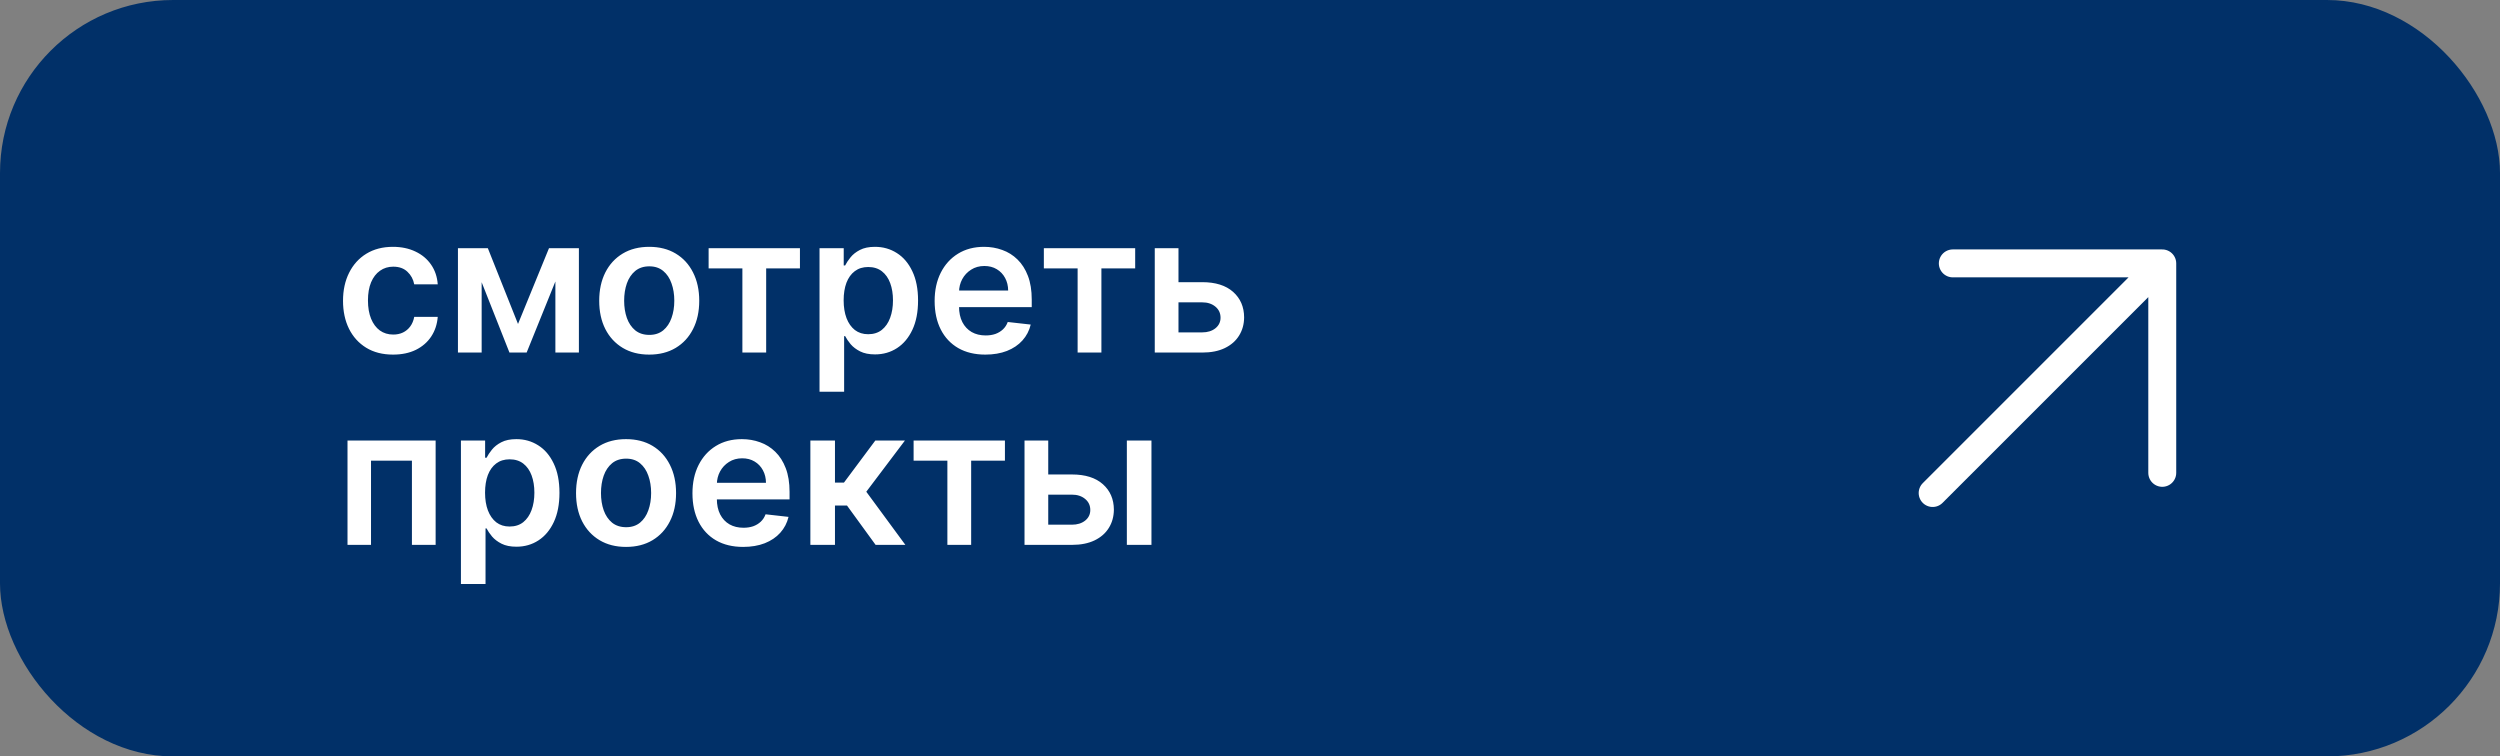 <?xml version="1.0" encoding="UTF-8"?> <svg xmlns="http://www.w3.org/2000/svg" width="390" height="118" viewBox="0 0 390 118" fill="none"><rect x="0" y="0" width="390" height="118" fill="#808080" stroke="none"/><rect width="390" height="118" rx="27" fill="#013068"></rect><path d="M61.313 55.318C59.687 55.318 58.292 54.961 57.126 54.247C55.967 53.534 55.073 52.548 54.444 51.29C53.822 50.025 53.511 48.569 53.511 46.922C53.511 45.269 53.829 43.809 54.465 42.544C55.101 41.273 55.998 40.283 57.157 39.576C58.324 38.863 59.702 38.506 61.292 38.506C62.613 38.506 63.783 38.75 64.8 39.237C65.825 39.718 66.641 40.4 67.249 41.283C67.857 42.159 68.203 43.184 68.288 44.357H64.62C64.472 43.573 64.118 42.919 63.56 42.396C63.009 41.866 62.27 41.601 61.345 41.601C60.56 41.601 59.871 41.813 59.278 42.237C58.684 42.654 58.221 43.255 57.889 44.039C57.564 44.824 57.401 45.764 57.401 46.859C57.401 47.968 57.564 48.922 57.889 49.721C58.214 50.513 58.67 51.124 59.256 51.555C59.85 51.979 60.546 52.191 61.345 52.191C61.91 52.191 62.415 52.085 62.86 51.873C63.313 51.654 63.691 51.339 63.995 50.929C64.299 50.52 64.507 50.021 64.62 49.435H68.288C68.196 50.587 67.857 51.608 67.27 52.498C66.684 53.382 65.885 54.074 64.874 54.576C63.864 55.071 62.677 55.318 61.313 55.318ZM80.81 50.537L85.643 38.718H88.739L82.156 55H79.474L73.04 38.718H76.103L80.81 50.537ZM75.138 38.718V55H71.439V38.718H75.138ZM86.64 55V38.718H90.308V55H86.64ZM101.279 55.318C99.689 55.318 98.311 54.968 97.145 54.269C95.979 53.569 95.074 52.59 94.431 51.332C93.795 50.074 93.477 48.604 93.477 46.922C93.477 45.241 93.795 43.767 94.431 42.502C95.074 41.237 95.979 40.255 97.145 39.555C98.311 38.856 99.689 38.506 101.279 38.506C102.869 38.506 104.247 38.856 105.413 39.555C106.579 40.255 107.48 41.237 108.116 42.502C108.759 43.767 109.081 45.241 109.081 46.922C109.081 48.604 108.759 50.074 108.116 51.332C107.48 52.59 106.579 53.569 105.413 54.269C104.247 54.968 102.869 55.318 101.279 55.318ZM101.3 52.244C102.162 52.244 102.883 52.007 103.463 51.534C104.042 51.053 104.473 50.41 104.756 49.604C105.046 48.799 105.191 47.901 105.191 46.912C105.191 45.916 105.046 45.014 104.756 44.209C104.473 43.396 104.042 42.749 103.463 42.269C102.883 41.788 102.162 41.548 101.3 41.548C100.417 41.548 99.682 41.788 99.095 42.269C98.516 42.749 98.081 43.396 97.791 44.209C97.509 45.014 97.367 45.916 97.367 46.912C97.367 47.901 97.509 48.799 97.791 49.604C98.081 50.41 98.516 51.053 99.095 51.534C99.682 52.007 100.417 52.244 101.3 52.244ZM110.544 41.866V38.718H124.791V41.866H119.522V55H115.812V41.866H110.544ZM127.846 61.106V38.718H131.62V41.41H131.843C132.04 41.014 132.32 40.594 132.68 40.149C133.04 39.697 133.528 39.311 134.143 38.993C134.758 38.668 135.542 38.506 136.496 38.506C137.754 38.506 138.888 38.827 139.899 39.47C140.917 40.106 141.722 41.05 142.316 42.301C142.916 43.544 143.217 45.071 143.217 46.88C143.217 48.668 142.924 50.187 142.337 51.438C141.75 52.689 140.952 53.643 139.941 54.3C138.931 54.958 137.786 55.286 136.507 55.286C135.574 55.286 134.8 55.131 134.185 54.82C133.57 54.509 133.076 54.134 132.701 53.696C132.334 53.251 132.048 52.83 131.843 52.435H131.684V61.106H127.846ZM131.609 46.859C131.609 47.912 131.758 48.834 132.055 49.626C132.358 50.417 132.793 51.035 133.358 51.481C133.931 51.919 134.623 52.138 135.436 52.138C136.284 52.138 136.994 51.912 137.567 51.459C138.139 51 138.57 50.375 138.86 49.583C139.157 48.785 139.305 47.877 139.305 46.859C139.305 45.848 139.16 44.951 138.871 44.166C138.581 43.382 138.15 42.767 137.577 42.322C137.005 41.877 136.291 41.654 135.436 41.654C134.616 41.654 133.92 41.87 133.348 42.301C132.775 42.732 132.341 43.336 132.044 44.113C131.754 44.891 131.609 45.806 131.609 46.859ZM153.711 55.318C152.079 55.318 150.669 54.979 149.482 54.3C148.301 53.615 147.393 52.647 146.757 51.396C146.121 50.138 145.803 48.657 145.803 46.954C145.803 45.279 146.121 43.809 146.757 42.544C147.4 41.273 148.298 40.283 149.45 39.576C150.602 38.863 151.955 38.506 153.51 38.506C154.513 38.506 155.46 38.668 156.351 38.993C157.248 39.311 158.04 39.806 158.725 40.477C159.418 41.149 159.962 42.004 160.358 43.043C160.753 44.075 160.951 45.304 160.951 46.732V47.908H147.605V45.322H157.273C157.266 44.587 157.107 43.933 156.796 43.361C156.485 42.781 156.05 42.325 155.492 41.993C154.941 41.661 154.298 41.495 153.563 41.495C152.778 41.495 152.089 41.686 151.496 42.068C150.902 42.442 150.439 42.937 150.107 43.552C149.782 44.159 149.616 44.827 149.609 45.555V47.813C149.609 48.76 149.782 49.573 150.128 50.251C150.475 50.922 150.959 51.438 151.581 51.799C152.202 52.152 152.93 52.329 153.764 52.329C154.323 52.329 154.828 52.251 155.28 52.096C155.732 51.933 156.125 51.696 156.457 51.385C156.789 51.074 157.04 50.689 157.209 50.23L160.792 50.633C160.566 51.58 160.135 52.406 159.499 53.113C158.87 53.813 158.064 54.357 157.082 54.746C156.1 55.127 154.976 55.318 153.711 55.318ZM162.841 41.866V38.718H177.088V41.866H171.819V55H168.109V41.866H162.841ZM182.74 44.018H187.542C189.62 44.018 191.228 44.523 192.366 45.534C193.503 46.544 194.076 47.87 194.083 49.509C194.076 50.576 193.814 51.523 193.298 52.35C192.79 53.177 192.048 53.827 191.072 54.3C190.104 54.767 188.928 55 187.542 55H180.143V38.718H183.843V51.852H187.542C188.376 51.852 189.062 51.64 189.599 51.216C190.136 50.785 190.405 50.233 190.405 49.562C190.405 48.855 190.136 48.279 189.599 47.834C189.062 47.389 188.376 47.166 187.542 47.166H182.74V44.018ZM54.211 85V68.718H67.959V85H64.26V71.866H57.878V85H54.211ZM71.905 91.106V68.718H75.679V71.41H75.902C76.1 71.014 76.379 70.594 76.739 70.149C77.099 69.697 77.587 69.311 78.202 68.993C78.817 68.668 79.601 68.506 80.555 68.506C81.813 68.506 82.947 68.827 83.958 69.47C84.975 70.106 85.781 71.05 86.375 72.301C86.975 73.544 87.276 75.071 87.276 76.88C87.276 78.668 86.983 80.187 86.396 81.438C85.809 82.689 85.011 83.643 84 84.3C82.99 84.958 81.845 85.286 80.566 85.286C79.633 85.286 78.859 85.131 78.244 84.82C77.629 84.509 77.135 84.134 76.76 83.696C76.393 83.251 76.106 82.83 75.902 82.435H75.743V91.106H71.905ZM75.668 76.859C75.668 77.912 75.817 78.834 76.114 79.626C76.418 80.417 76.852 81.035 77.417 81.481C77.99 81.919 78.682 82.138 79.495 82.138C80.343 82.138 81.053 81.912 81.626 81.46C82.198 81 82.629 80.375 82.919 79.583C83.216 78.785 83.364 77.876 83.364 76.859C83.364 75.848 83.219 74.951 82.93 74.166C82.64 73.382 82.209 72.767 81.636 72.322C81.064 71.877 80.35 71.654 79.495 71.654C78.675 71.654 77.979 71.87 77.407 72.301C76.834 72.732 76.4 73.336 76.103 74.113C75.813 74.891 75.668 75.806 75.668 76.859ZM97.664 85.318C96.074 85.318 94.696 84.968 93.53 84.269C92.364 83.569 91.46 82.59 90.816 81.332C90.18 80.074 89.862 78.604 89.862 76.922C89.862 75.241 90.18 73.767 90.816 72.502C91.46 71.237 92.364 70.255 93.53 69.555C94.696 68.856 96.074 68.506 97.664 68.506C99.254 68.506 100.632 68.856 101.798 69.555C102.964 70.255 103.865 71.237 104.501 72.502C105.145 73.767 105.466 75.241 105.466 76.922C105.466 78.604 105.145 80.074 104.501 81.332C103.865 82.59 102.964 83.569 101.798 84.269C100.632 84.968 99.254 85.318 97.664 85.318ZM97.685 82.244C98.548 82.244 99.268 82.007 99.848 81.534C100.427 81.053 100.858 80.41 101.141 79.604C101.431 78.799 101.576 77.901 101.576 76.912C101.576 75.915 101.431 75.014 101.141 74.209C100.858 73.396 100.427 72.749 99.848 72.269C99.268 71.788 98.548 71.548 97.685 71.548C96.802 71.548 96.067 71.788 95.481 72.269C94.901 72.749 94.466 73.396 94.177 74.209C93.894 75.014 93.753 75.915 93.753 76.912C93.753 77.901 93.894 78.799 94.177 79.604C94.466 80.41 94.901 81.053 95.481 81.534C96.067 82.007 96.802 82.244 97.685 82.244ZM115.931 85.318C114.299 85.318 112.889 84.979 111.702 84.3C110.522 83.615 109.614 82.647 108.978 81.396C108.341 80.138 108.023 78.657 108.023 76.954C108.023 75.279 108.341 73.809 108.978 72.544C109.621 71.272 110.518 70.283 111.67 69.576C112.822 68.863 114.175 68.506 115.73 68.506C116.733 68.506 117.68 68.668 118.571 68.993C119.468 69.311 120.26 69.806 120.945 70.477C121.638 71.149 122.182 72.004 122.578 73.043C122.974 74.075 123.171 75.304 123.171 76.732V77.908H109.826V75.322H119.493C119.486 74.587 119.327 73.933 119.016 73.361C118.705 72.781 118.271 72.325 117.712 71.993C117.161 71.661 116.518 71.495 115.783 71.495C114.999 71.495 114.31 71.686 113.716 72.067C113.122 72.442 112.659 72.937 112.327 73.552C112.002 74.159 111.836 74.827 111.829 75.555V77.813C111.829 78.76 112.002 79.573 112.348 80.251C112.695 80.922 113.179 81.438 113.801 81.799C114.423 82.152 115.15 82.329 115.984 82.329C116.543 82.329 117.048 82.251 117.5 82.096C117.953 81.933 118.345 81.696 118.677 81.385C119.009 81.074 119.26 80.689 119.43 80.23L123.012 80.633C122.786 81.58 122.355 82.406 121.719 83.113C121.09 83.813 120.285 84.357 119.302 84.746C118.32 85.127 117.196 85.318 115.931 85.318ZM126.418 85V68.718H130.255V75.29H131.654L136.552 68.718H141.174L135.142 76.71L141.237 85H136.594L132.131 78.862H130.255V85H126.418ZM142.522 71.866V68.718H156.769V71.866H151.501V85H147.791V71.866H142.522ZM162.422 74.018H167.224C169.302 74.018 170.91 74.523 172.047 75.534C173.185 76.544 173.757 77.87 173.765 79.509C173.757 80.576 173.496 81.523 172.98 82.35C172.471 83.177 171.729 83.827 170.754 84.3C169.786 84.767 168.609 85 167.224 85H159.825V68.718H163.525V81.852H167.224C168.058 81.852 168.743 81.64 169.281 81.216C169.818 80.785 170.086 80.233 170.086 79.562C170.086 78.855 169.818 78.279 169.281 77.834C168.743 77.389 168.058 77.166 167.224 77.166H162.422V74.018ZM175.789 85V68.718H179.627V85H175.789Z" fill="white"></path><path d="M301.493 76.91L337.313 41.089M337.313 41.089V73.764M337.313 41.089H304.639" stroke="white" stroke-width="4.357" stroke-linecap="round" stroke-linejoin="round"></path></svg> 